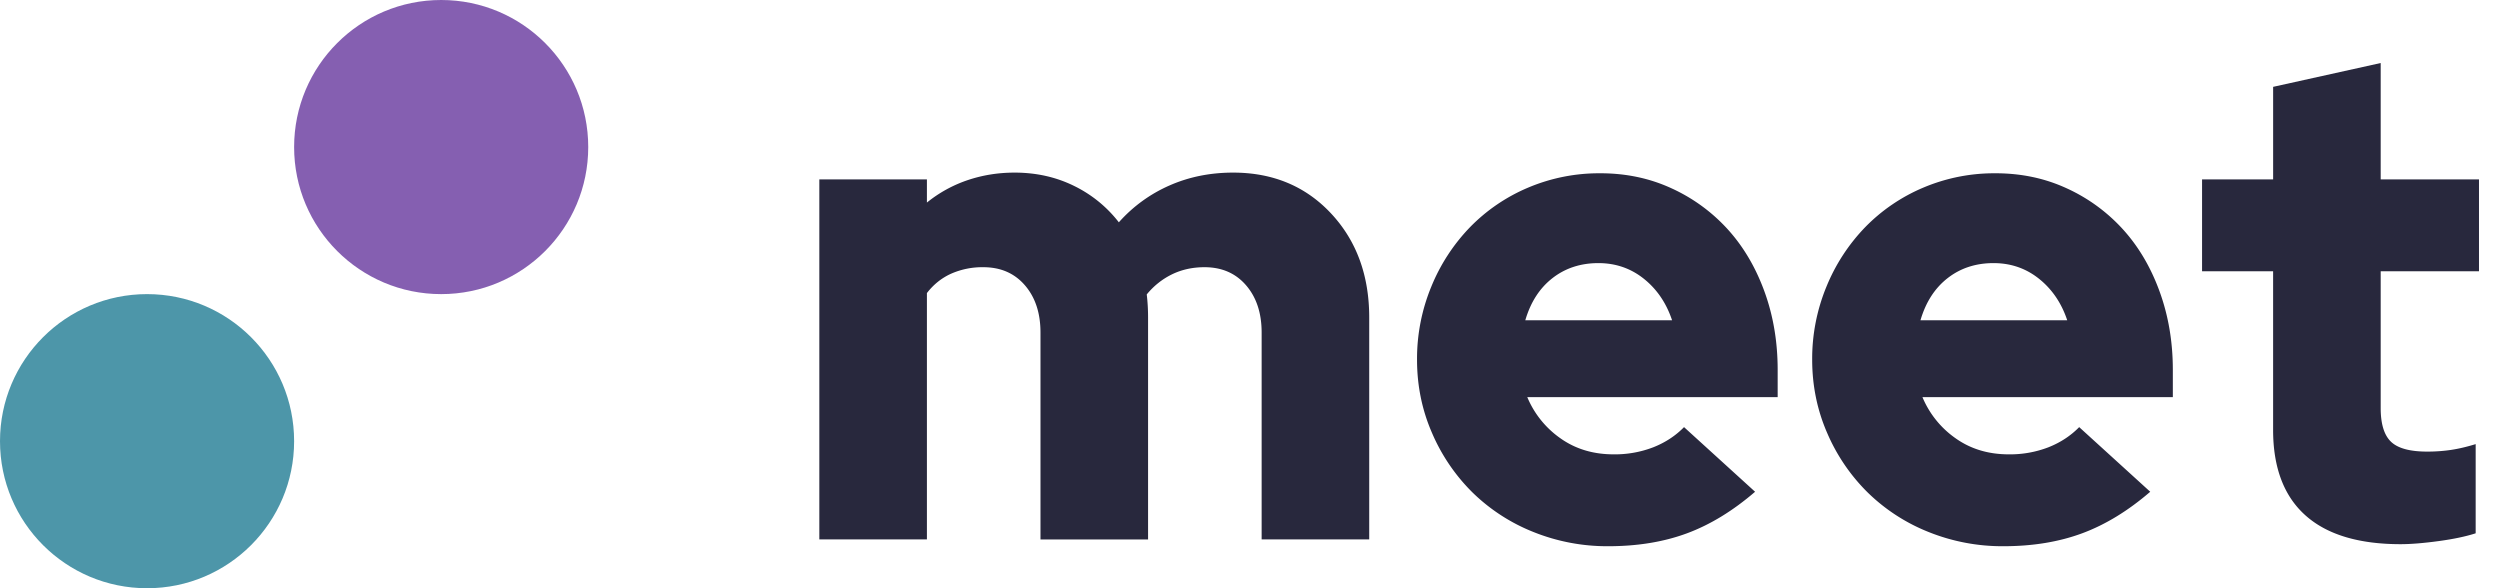 <svg width="119" height="28" xmlns="http://www.w3.org/2000/svg"><g fill="none" fill-rule="evenodd"><circle fill="#4D96A9" cx="7" cy="21" r="7"/><circle fill="#855FB1" cx="21" cy="7" r="7"/><path d="M44.121 25.676V13.95c.316-.41.701-.718 1.154-.923a3.677 3.677 0 0 1 1.533-.308c.822 0 1.48.286 1.976.859.495.572.743 1.323.743 2.251v9.848h5.121v-10.56c0-.195-.005-.384-.016-.567a8.383 8.383 0 0 0-.047-.535c.337-.41.738-.729 1.201-.956.464-.226.98-.34 1.55-.34.821 0 1.48.286 1.975.859.495.572.743 1.323.743 2.251v9.848h5.121v-10.56c0-2.009-.606-3.661-1.817-4.957-1.212-1.296-2.767-1.944-4.663-1.944-1.096 0-2.108.206-3.035.616a6.956 6.956 0 0 0-2.403 1.75 6.042 6.042 0 0 0-2.134-1.734c-.853-.42-1.796-.632-2.829-.632-.78 0-1.523.12-2.229.357a6.264 6.264 0 0 0-1.944 1.069V8.539H39v17.137h5.121zM76.556 26c1.39 0 2.64-.205 3.746-.615 1.106-.41 2.186-1.07 3.24-1.977l-3.382-3.077c-.4.41-.885.729-1.455.956a5.082 5.082 0 0 1-1.896.34c-.97 0-1.813-.254-2.53-.762a4.508 4.508 0 0 1-1.58-1.96h11.918V17.61c0-1.34-.21-2.586-.632-3.742-.422-1.155-1.007-2.143-1.755-2.964a8.225 8.225 0 0 0-2.671-1.943c-1.033-.476-2.16-.713-3.383-.713a8.657 8.657 0 0 0-3.43.68 8.445 8.445 0 0 0-2.766 1.879 8.9 8.9 0 0 0-1.849 2.835 8.985 8.985 0 0 0-.68 3.482c0 1.23.237 2.392.712 3.482a8.93 8.93 0 0 0 1.928 2.835 8.776 8.776 0 0 0 2.893 1.879 9.404 9.404 0 0 0 3.572.68zm3.035-10.755h-6.987c.253-.864.685-1.533 1.296-2.008.612-.475 1.339-.713 2.182-.713.822 0 1.543.248 2.165.745.622.497 1.07 1.155 1.344 1.976zM95.365 26c1.391 0 2.64-.205 3.746-.615 1.107-.41 2.187-1.07 3.24-1.977l-3.382-3.077c-.4.41-.885.729-1.454.956a5.082 5.082 0 0 1-1.897.34c-.97 0-1.812-.254-2.529-.762a4.508 4.508 0 0 1-1.58-1.96h11.918V17.61c0-1.34-.211-2.586-.633-3.742-.421-1.155-1.006-2.143-1.754-2.964a8.225 8.225 0 0 0-2.671-1.943c-1.033-.476-2.16-.713-3.383-.713a8.657 8.657 0 0 0-3.43.68 8.445 8.445 0 0 0-2.766 1.879 8.9 8.9 0 0 0-1.85 2.835 8.985 8.985 0 0 0-.68 3.482c0 1.23.238 2.392.712 3.482a8.93 8.93 0 0 0 1.929 2.835 8.776 8.776 0 0 0 2.892 1.879 9.404 9.404 0 0 0 3.572.68zM98.4 15.245h-6.986c.253-.864.685-1.533 1.296-2.008.611-.475 1.338-.713 2.181-.713.822 0 1.544.248 2.166.745.621.497 1.07 1.155 1.343 1.976zm15.87 10.658c.484 0 1.085-.049 1.802-.146.716-.097 1.306-.221 1.77-.372V21.14c-.422.13-.811.221-1.17.275a7.639 7.639 0 0 1-1.138.081c-.822 0-1.396-.156-1.723-.47-.326-.313-.49-.847-.49-1.603v-6.511H118V8.539h-4.679V3l-5.12 1.134v4.405h-3.383v4.374h3.382v7.548c0 1.792.511 3.147 1.533 4.065 1.022.918 2.535 1.377 4.537 1.377z" fill="#28283D" fill-rule="nonzero"/></g></svg>